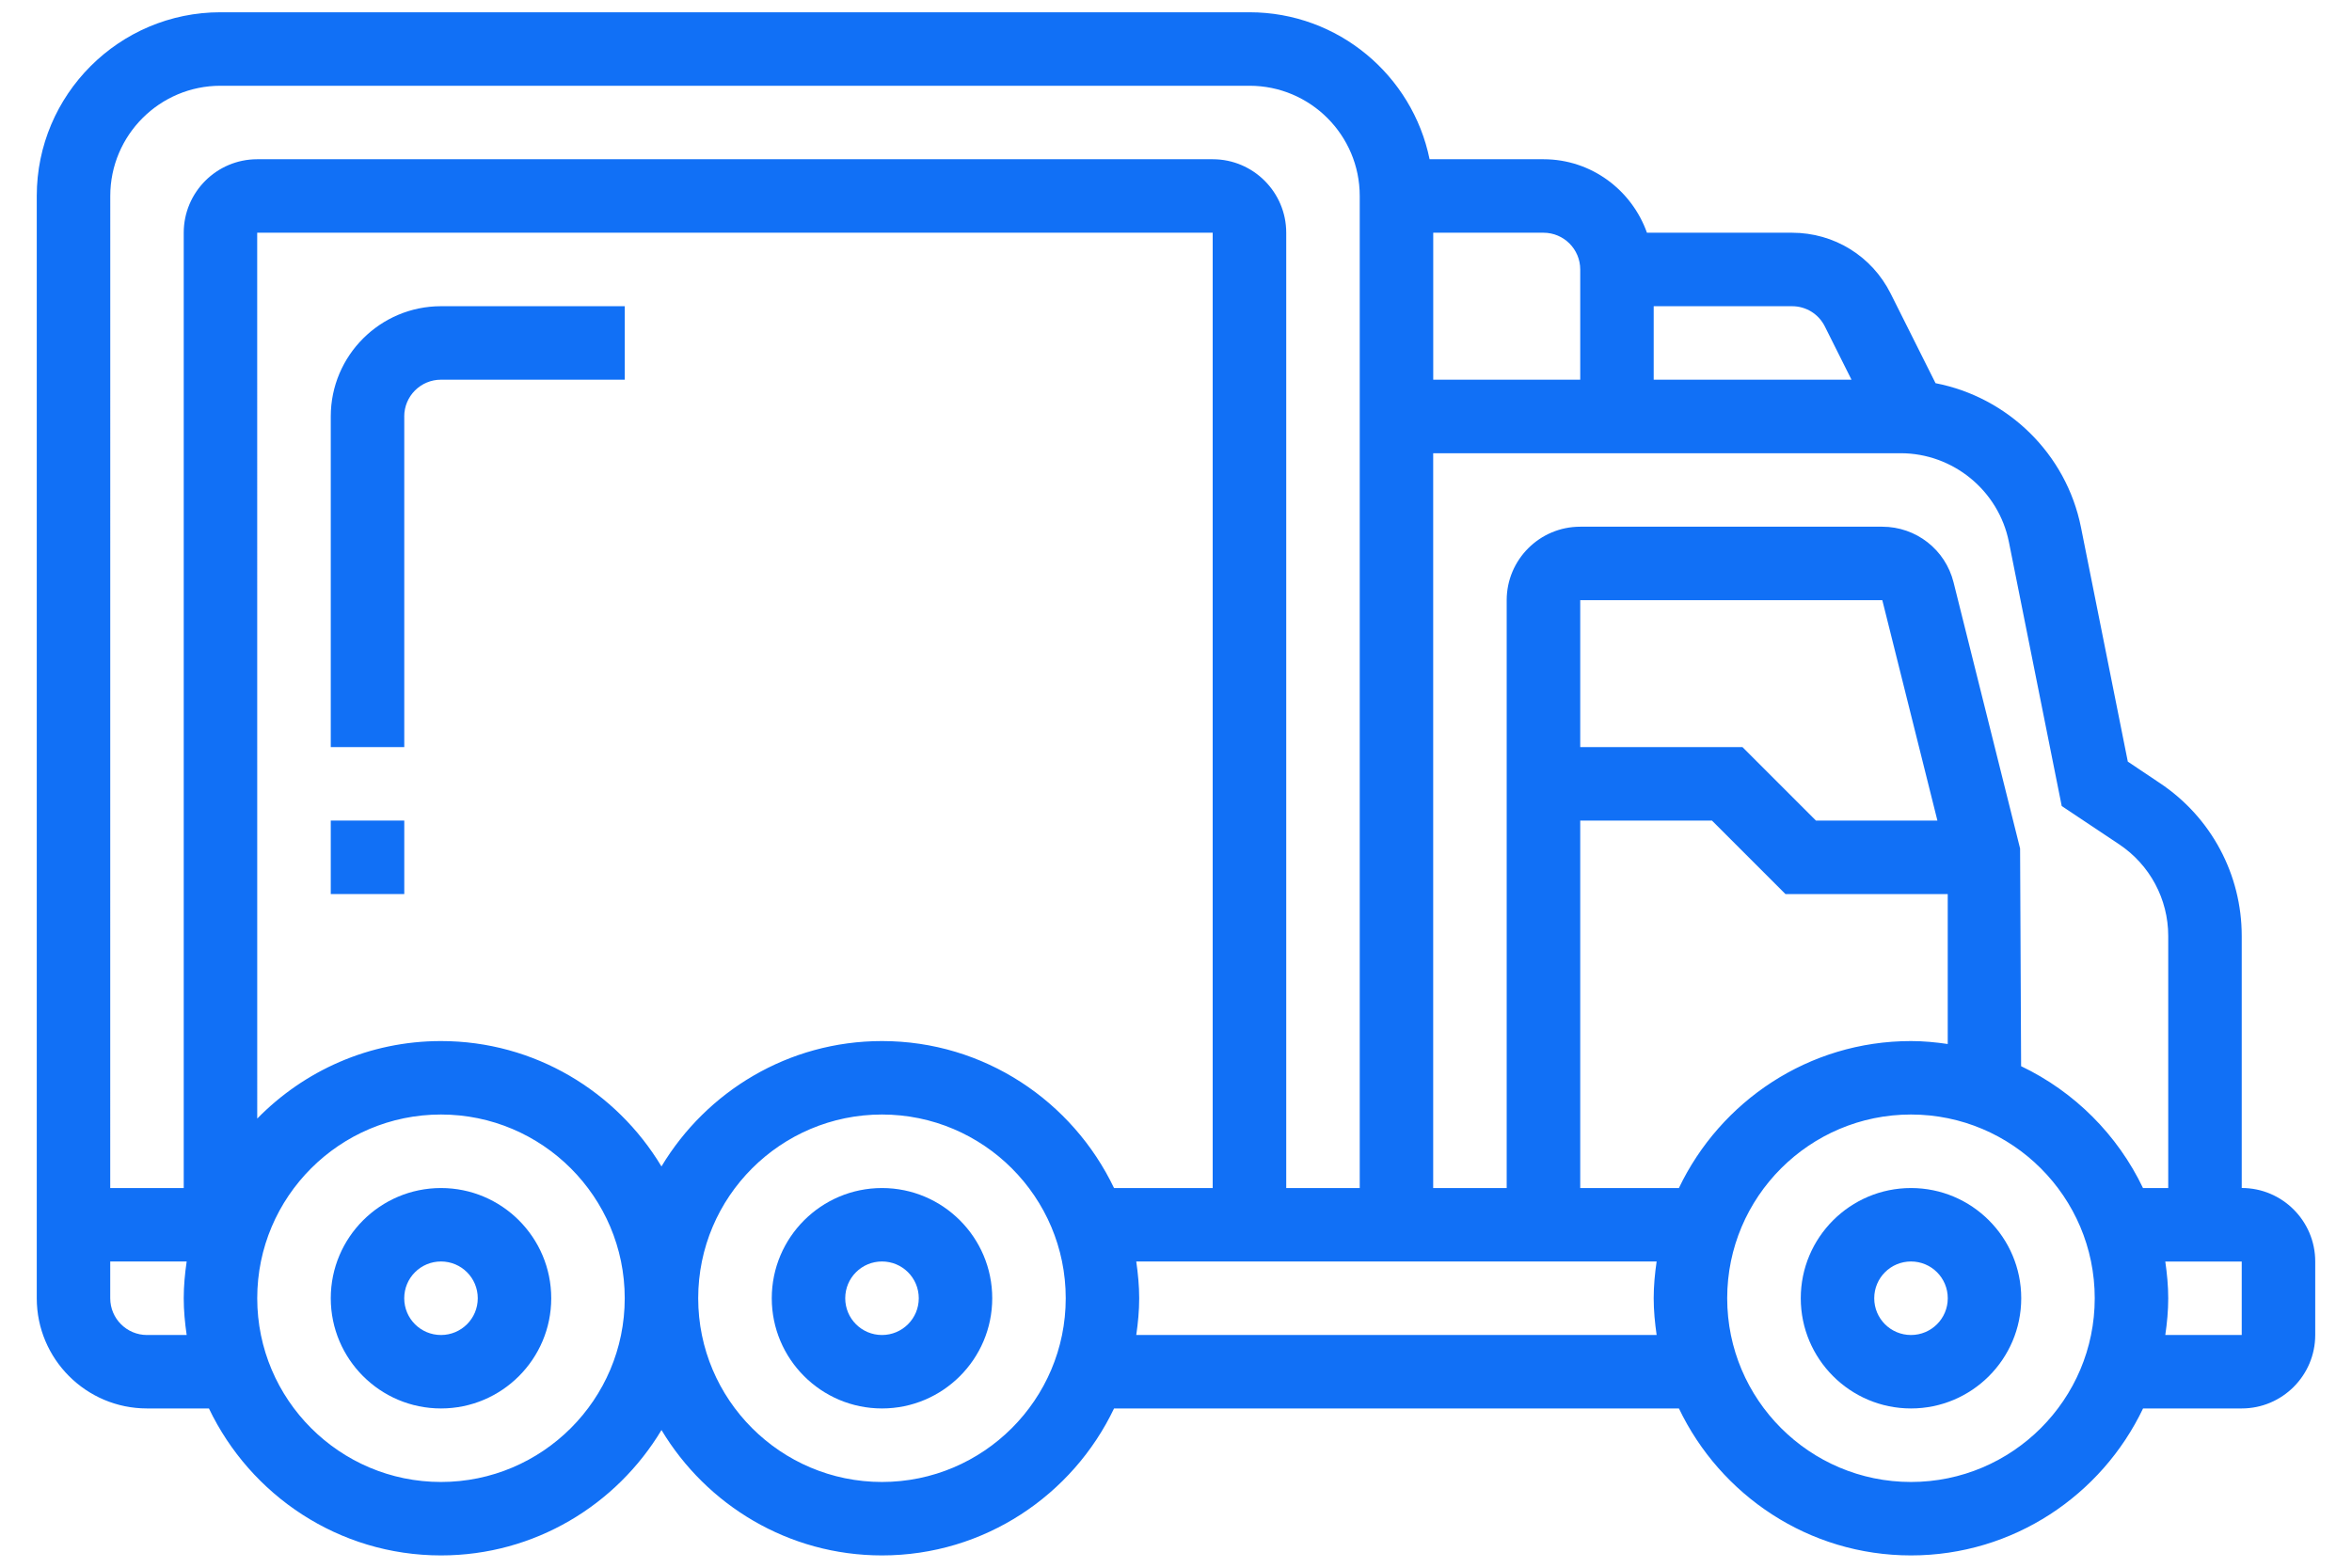 <svg fill="none" height="40" viewBox="0 0 60 40" width="60" xmlns="http://www.w3.org/2000/svg"><g fill="#1170f6"><path d="m48.75 30.313c1.552 0 2.812 1.261 2.812 2.812s-1.261 2.812-2.812 2.812-2.812-1.261-2.812-2.812 1.261-2.812 2.812-2.812zm0 3.75c.518 0 .938-.419.938-.938s-.419-.938-.938-.938-.938.419-.938.938.419.938.938.938z"/><path d="m11.25 30.313c1.552 0 2.812 1.261 2.812 2.812s-1.261 2.812-2.812 2.812c-1.552 0-2.812-1.261-2.812-2.812s1.261-2.812 2.812-2.812zm0 3.75c.518 0 .938-.419.938-.938s-.419-.938-.938-.938-.938.419-.938.938.419.938.938.938z"/><path d="m22.5 30.313c1.552 0 2.812 1.261 2.812 2.812s-1.261 2.812-2.812 2.812-2.812-1.261-2.812-2.812 1.261-2.812 2.812-2.812zm0 3.75c.518 0 .938-.419.938-.938s-.419-.938-.938-.938-.938.419-.938.938.419.938.938.938z"/><path d="m5.625.313h26.25c2.264 0 4.158 1.613 4.594 3.75h2.906c1.221 0 2.252.788 2.639 1.875h3.701c1.073 0 2.037.595 2.517 1.554l1.144 2.285c1.835.356 3.333 1.791 3.71 3.677l1.195 5.979.818.548c1.308.872 2.088 2.33 2.088 3.9v6.431c1.034 0 1.875.841 1.875 1.875v1.875c0 1.034-.841 1.875-1.875 1.875h-2.517c-1.055 2.212-3.309 3.75-5.92 3.75s-4.863-1.538-5.92-3.75h-14.41c-1.055 2.212-3.309 3.75-5.92 3.75-2.388 0-4.477-1.287-5.625-3.199-1.149 1.913-3.237 3.199-5.625 3.199-2.611 0-4.863-1.538-5.92-3.75h-1.58c-1.552 0-2.812-1.261-2.812-2.812v-28.125c0-2.585 2.102-4.687 4.688-4.687zm34.687 6.563c0-.518-.419-.938-.938-.938h-2.812v3.75h3.75zm6.241 1.455c-.159-.319-.48-.518-.837-.518h-3.53v1.875h5.046zm8.684 25.732h1.95v-1.875h-1.95c.044.307.075.619.075.938s-.03.63-.075.938zm-.567-3.75h.642v-6.431c0-.942-.469-1.816-1.252-2.339l-1.465-.977-1.348-6.74c-.263-1.31-1.425-2.262-2.761-2.262h-11.925v18.75h1.875v-15c0-1.034.841-1.875 1.875-1.875h7.706c.863 0 1.61.584 1.819 1.42l1.697 6.79.026 5.555c1.359.649 2.461 1.751 3.11 3.11zm-14.358-15v3.75h4.139l1.875 1.875h3.098l-1.406-5.625zm8.437 22.5c2.585 0 4.688-2.102 4.688-4.688 0-2.585-2.102-4.688-4.688-4.688-2.585 0-4.688 2.102-4.688 4.688 0 2.585 2.102 4.688 4.688 4.688zm0-11.25c.319 0 .63.03.938.075v-3.825h-4.139l-1.875-1.875h-3.361v9.375h2.517c1.057-2.212 3.309-3.75 5.92-3.75zm-19.763 7.5h13.275c-.044-.307-.075-.619-.075-.938s.03-.63.075-.938h-13.275c.044.307.075.619.075.938s-.03.63-.075.938zm-6.487 3.75c2.585 0 4.688-2.102 4.688-4.688 0-2.585-2.102-4.688-4.688-4.688-2.585 0-4.688 2.102-4.688 4.688 0 2.585 2.102 4.688 4.688 4.688zm-11.25 0c2.585 0 4.688-2.102 4.688-4.688 0-2.585-2.102-4.688-4.688-4.688-2.585 0-4.687 2.102-4.687 4.688 0 2.585 2.102 4.688 4.687 4.688zm-4.687-9.272c1.193-1.219 2.852-1.978 4.687-1.978 2.388 0 4.476 1.287 5.625 3.199 1.149-1.913 3.237-3.199 5.625-3.199 2.611 0 4.863 1.538 5.92 3.75h2.517v-24.375h-24.375zm-3.75 4.584c0 .518.42.938.938.938h1.012c-.045-.307-.075-.619-.075-.938 0-.319.03-.63.075-.938h-1.95zm0-2.812h1.875v-24.375c0-1.034.841-1.875 1.875-1.875h24.375c1.034 0 1.875.841 1.875 1.875v24.375h1.875v-25.313c0-1.552-1.261-2.812-2.812-2.812h-26.25c-1.552 0-2.812 1.261-2.812 2.812z"/><path d="m10.313 20.937h-1.875v1.875h1.875z"/><path d="m10.313 10.625v8.437h-1.875v-8.437c0-1.552 1.261-2.812 2.812-2.812h4.688v1.875h-4.688c-.518 0-.938.419-.938.938z"/></g></svg>